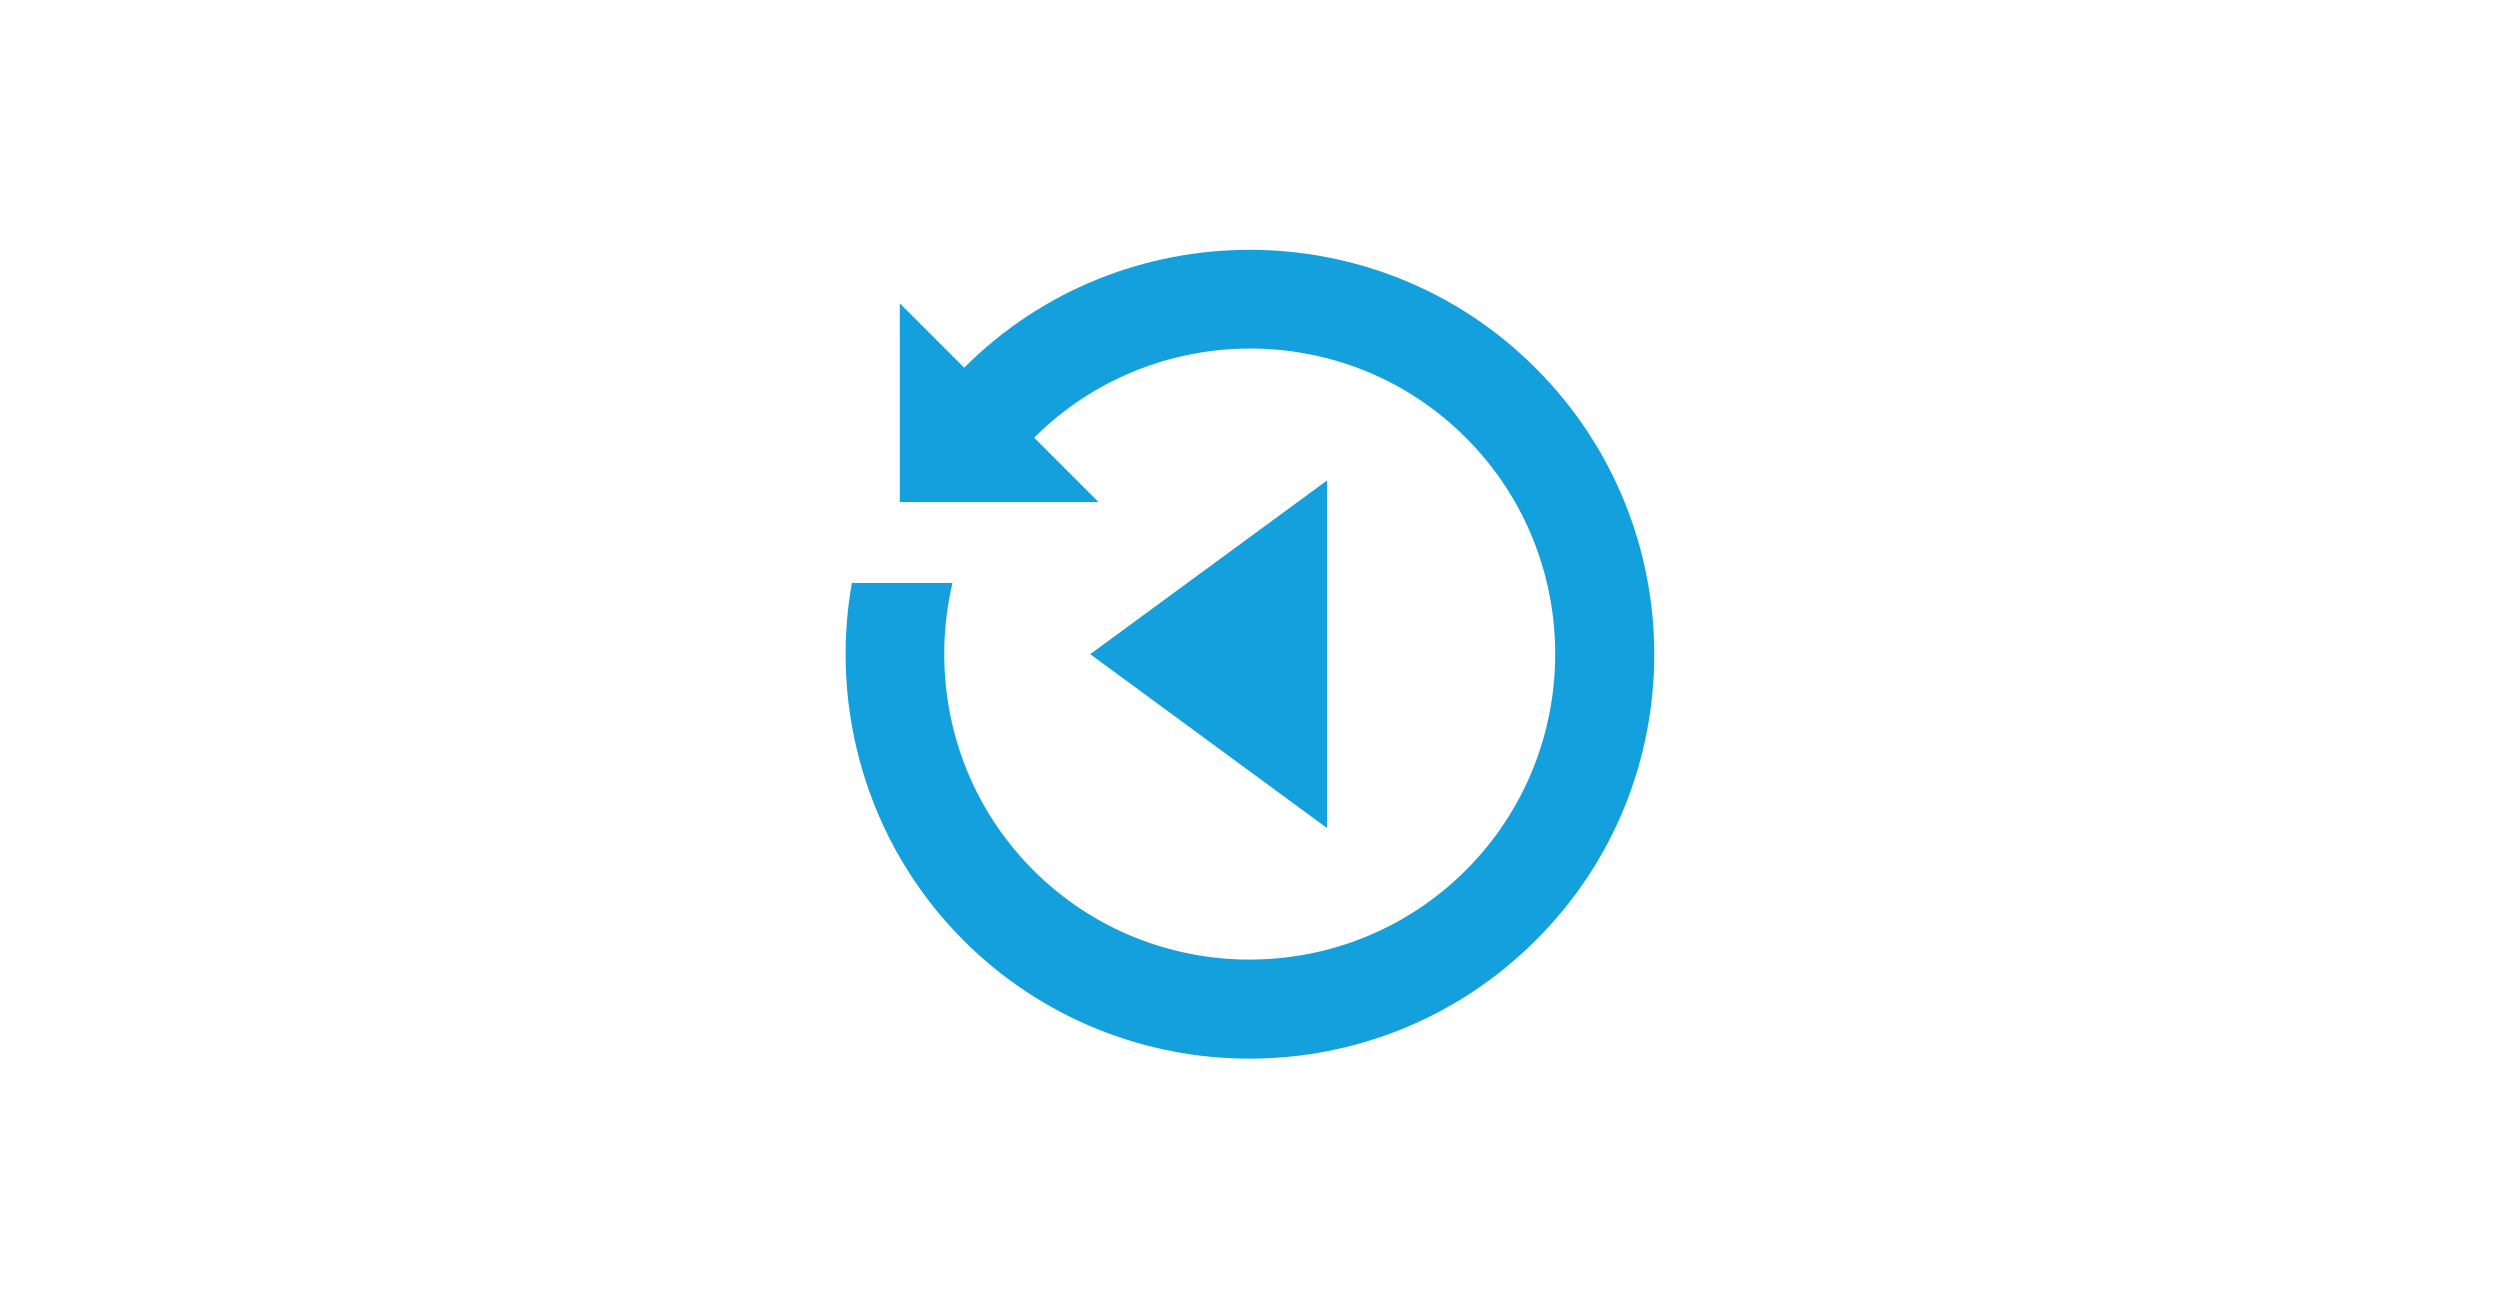 <svg xmlns="http://www.w3.org/2000/svg" xml:space="preserve" viewBox="0 0 1200 628"><path fill="#14a0dc" d="M737.2 176.8c75.8 75.8 75.8 199 0 274.5-75.8 75.8-199 75.8-274.8 0-46.4-46.5-64.2-111.3-53.5-171.5h48.3c-11.3 48 1.5 100.6 38.8 137.9 57.2 57.2 150.4 57.2 207.6 0s57.2-150.4 0-207.6c-28.7-28.7-66-42.8-103.6-42.8s-75.2 14.4-103.6 42.8l30.9 30.9h-95.4v-95.4l30.9 30.9c75.4-75.5 198.9-75.5 274.4.3"/><path fill="#14a0dc" d="M637 230.6 523.3 314 637 397.5z"/></svg>